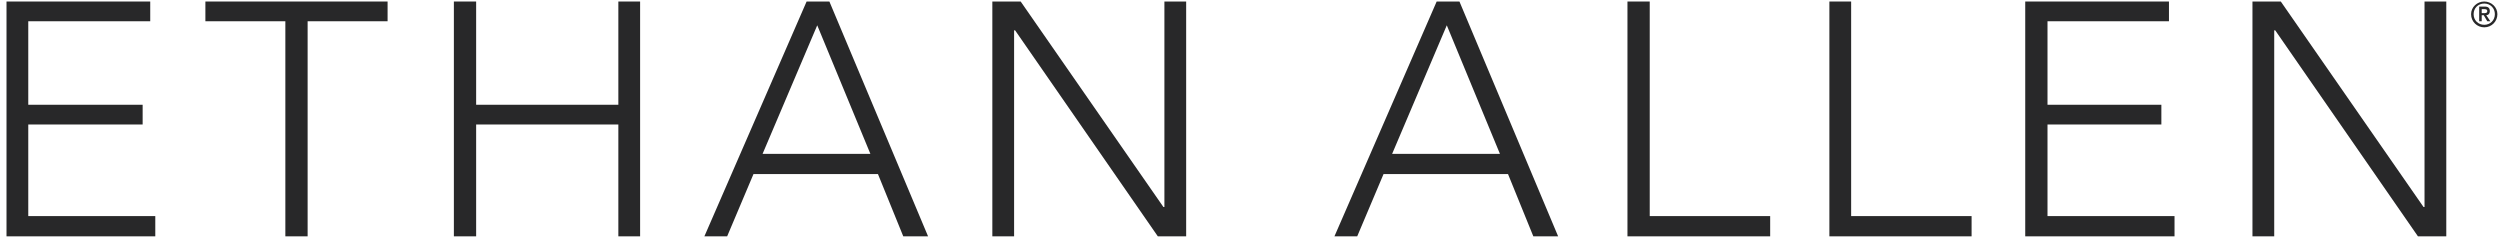 <svg width="247" height="24" viewBox="0 0 247 24" fill="none" xmlns="http://www.w3.org/2000/svg">
<path d="M245.443 0.15C246.143 0.15 246.743 0.7 246.743 1.4C246.743 2.1 246.193 2.7 245.443 2.7C244.743 2.7 244.143 2.15 244.143 1.4C244.143 0.7 244.743 0.15 245.443 0.15ZM245.443 2.45C246.043 2.45 246.493 2 246.493 1.4C246.493 0.8 246.043 0.35 245.443 0.35C244.843 0.35 244.393 0.8 244.393 1.4C244.393 2 244.843 2.45 245.443 2.45ZM244.943 0.65H245.493C245.843 0.65 245.993 0.8 245.993 1.1C245.993 1.35 245.843 1.5 245.643 1.5L246.043 2.1H245.743L245.393 1.5H245.193V2.1H244.943V0.65ZM245.193 1.3H245.393C245.543 1.3 245.743 1.3 245.743 1.1C245.743 0.9 245.543 0.9 245.393 0.9H245.193V1.3Z" fill="#282829"/>
<path d="M0.643 0.15H14.843V2.1H2.793V10.35H14.093V12.3H2.793V21.35H15.343V23.35H0.643" fill="#282829"/>
<path d="M28.193 2.1H20.293V0.15H38.293V2.1H30.393V23.35H28.193" fill="#282829"/>
<path d="M44.843 0.15H47.043V10.35H61.093V0.15H63.243V23.35H61.093V12.3H47.043V23.35H44.843" fill="#282829"/>
<path d="M79.693 0.15H81.943L91.693 23.35H89.243L86.743 17.2H74.443L71.843 23.35H69.593M80.743 2.5L75.343 15.2H85.993L80.743 2.5Z" fill="#282829"/>
<path d="M98.043 0.15H100.843L114.943 20.45H115.043V0.15H117.193V23.35H114.393L100.293 3H100.193V23.35H98.043" fill="#282829"/>
<path d="M141.943 0.15H144.193L153.943 23.35H151.493L148.993 17.2H136.693L134.093 23.35H131.843M142.943 2.5L137.543 15.2H148.193L142.943 2.5Z" fill="#282829"/>
<path d="M160.793 0.15H162.993V21.35H174.893V23.35H160.793" fill="#282829"/>
<path d="M180.743 0.15H182.893V21.35H194.793V23.35H180.743" fill="#282829"/>
<path d="M200.093 0.15H214.293V2.1H202.293V10.35H213.543V12.3H202.293V21.35H214.843V23.35H200.093" fill="#282829"/>
<path d="M222.543 0.15H225.343L239.443 20.45H239.543V0.15H241.693V23.35H238.893L224.793 3H224.693V23.35H222.543" fill="#282829"/>
</svg>
